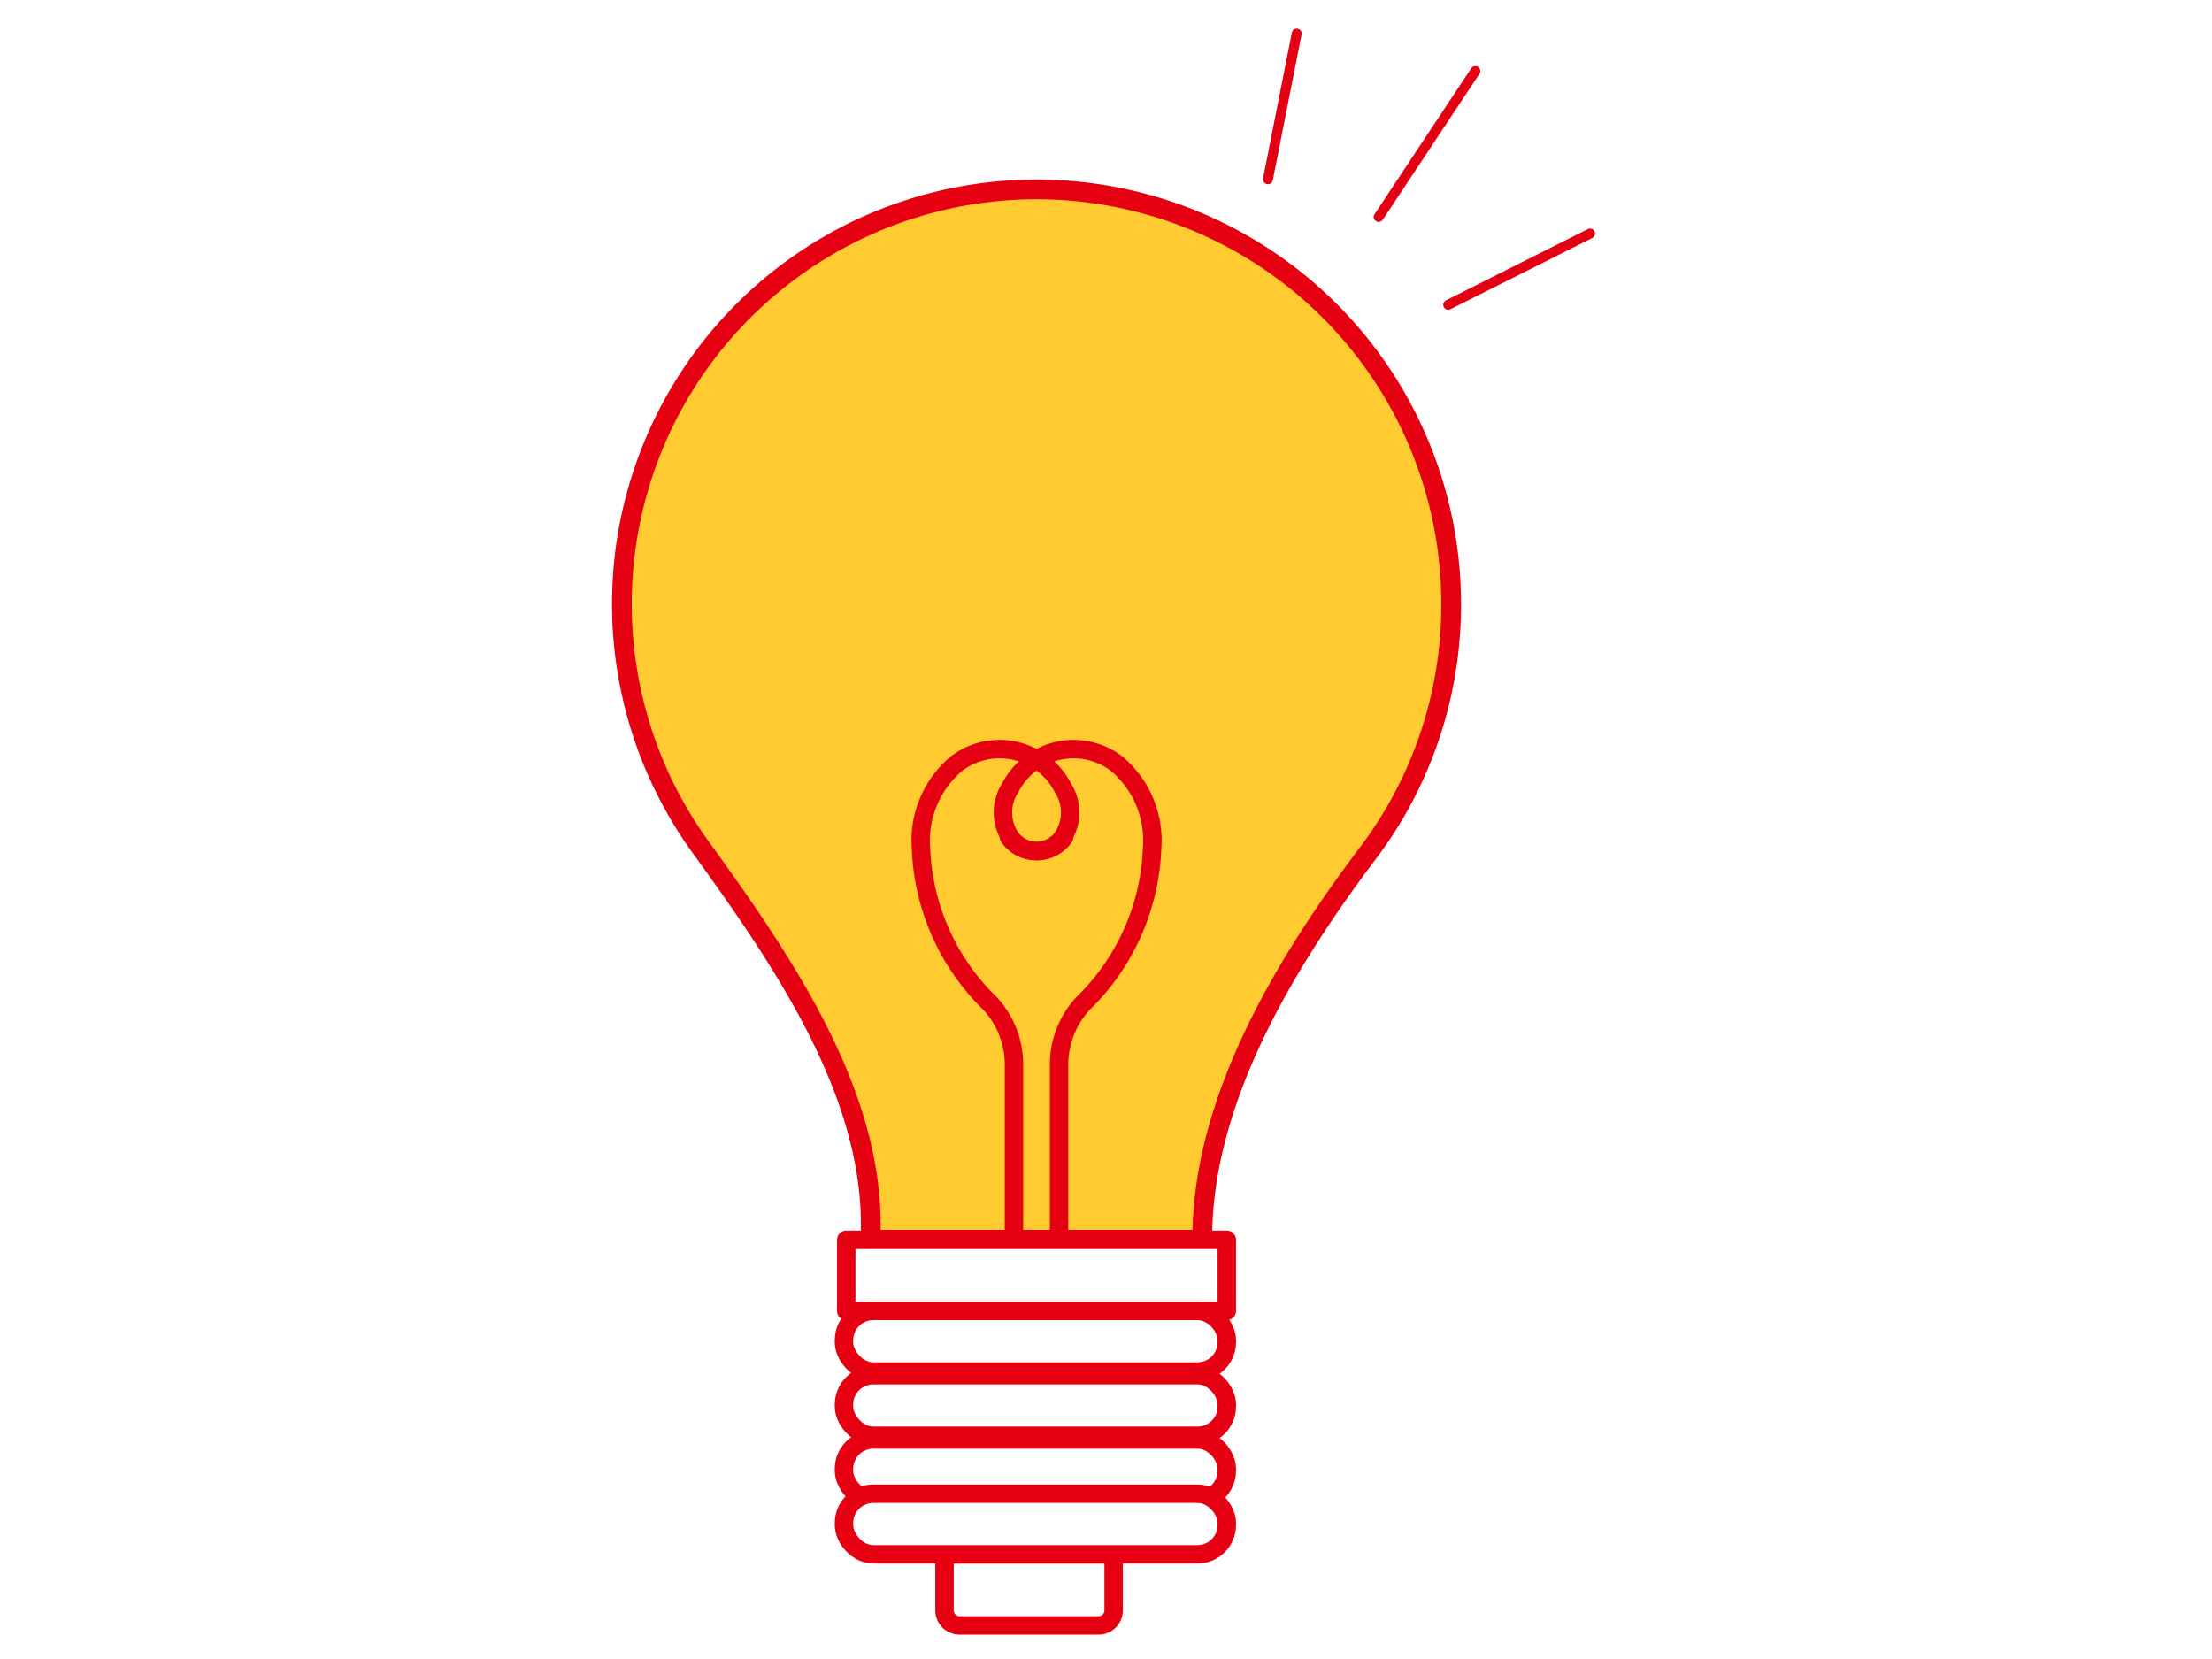 <svg xmlns="http://www.w3.org/2000/svg" xmlns:xlink="http://www.w3.org/1999/xlink" viewBox="0 0 120 90"><defs><style>.cls-1,.cls-4,.cls-5,.cls-6,.cls-9{fill:none;}.cls-2{fill:#ffcb31;}.cls-3{fill:#e30012;}.cls-4,.cls-5,.cls-6,.cls-7,.cls-8,.cls-9{stroke-linecap:round;stroke-linejoin:round;}.cls-4{stroke:url(#新規パターンスウォッチ_3);}.cls-5{stroke:url(#新規パターンスウォッチ_3-3);}.cls-6{stroke:url(#新規パターンスウォッチ_3-5);}.cls-7,.cls-8,.cls-9{stroke:#e50012;}.cls-7{stroke-width:1.07px;fill:url(#新規パターンスウォッチ_2);}.cls-8{fill:#fff;}</style><pattern id="新規パターンスウォッチ_3" data-name="新規パターンスウォッチ 3" width="76" height="76" patternTransform="matrix(0.436, -0.315, 0.315, 0.436, 178.22, 87.941)" patternUnits="userSpaceOnUse" viewBox="0 0 76 76"><rect class="cls-1" width="76" height="76"/><rect class="cls-3" width="76" height="76"/></pattern><pattern id="新規パターンスウォッチ_3-3" data-name="新規パターンスウォッチ 3" width="76" height="76" patternTransform="matrix(0.111, -0.526, -0.526, -0.111, 223.011, 105.997)" patternUnits="userSpaceOnUse" viewBox="0 0 76 76"><rect class="cls-1" width="76" height="76"/><rect class="cls-3" width="76" height="76"/></pattern><pattern id="新規パターンスウォッチ_3-5" data-name="新規パターンスウォッチ 3" width="76" height="76" patternTransform="matrix(0.507, -0.18, 0.18, 0.507, 28.052, -113.667)" patternUnits="userSpaceOnUse" viewBox="0 0 76 76"><rect class="cls-1" width="76" height="76"/><rect class="cls-3" width="76" height="76"/></pattern><pattern id="新規パターンスウォッチ_2" data-name="新規パターンスウォッチ 2" width="76" height="76" patternTransform="translate(-73.917 178.007) scale(1.162)" patternUnits="userSpaceOnUse" viewBox="0 0 76 76"><rect class="cls-1" width="76" height="76"/><rect class="cls-2" width="76" height="76"/></pattern></defs><g id="レイヤー_2" data-name="レイヤー 2"><g id="レイヤー_1-2" data-name="レイヤー 1"><line class="cls-4" x1="74.791" y1="11.769" x2="80.037" y2="3.855"/><line class="cls-5" x1="68.786" y1="9.724" x2="70.346" y2="1.82"/><line class="cls-6" x1="78.566" y1="16.534" x2="86.263" y2="12.668"/><path class="cls-7" d="M78.725,32.79A22.494,22.494,0,1,0,37.98,45.918c4.342,6.005,9.258,13.094,9.258,20.5v.838H65.224v-.082c0-7.489,4.483-14.917,8.991-20.9A22.329,22.329,0,0,0,78.725,32.79Z"/><rect class="cls-8" x="45.909" y="67.259" width="20.644" height="3.857"/><path class="cls-8" d="M51.24,84.323h9.174a0,0,0,0,1,0,0v3.042a.815.815,0,0,1-.815.815H52.055a.815.815,0,0,1-.815-.815V84.323A0,0,0,0,1,51.24,84.323Z"/><rect class="cls-8" x="45.786" y="71.116" width="20.767" height="3.29" rx="1.59"/><rect class="cls-8" x="45.786" y="74.603" width="20.767" height="3.29" rx="1.59"/><rect class="cls-8" x="45.786" y="78.091" width="20.767" height="3.29" rx="1.59"/><rect class="cls-8" x="45.786" y="81.033" width="20.767" height="3.29" rx="1.59"/><path class="cls-9" d="M55.008,66.84V57.819A4.872,4.872,0,0,0,53.7,54.43a12.373,12.373,0,0,1-3.735-8.387,5.442,5.442,0,0,1,1.939-4.627,3.859,3.859,0,0,1,5.751,1.311,2.459,2.459,0,0,1-.026,2.733,1.789,1.789,0,0,1-2.893-.052"/><path class="cls-9" d="M57.454,66.84V57.819a4.873,4.873,0,0,1,1.308-3.389A12.373,12.373,0,0,0,62.5,46.043a5.441,5.441,0,0,0-1.938-4.627,3.86,3.86,0,0,0-5.752,1.311,2.459,2.459,0,0,0,.027,2.733,1.789,1.789,0,0,0,2.893-.052"/><rect class="cls-1" width="120" height="90"/></g></g></svg>